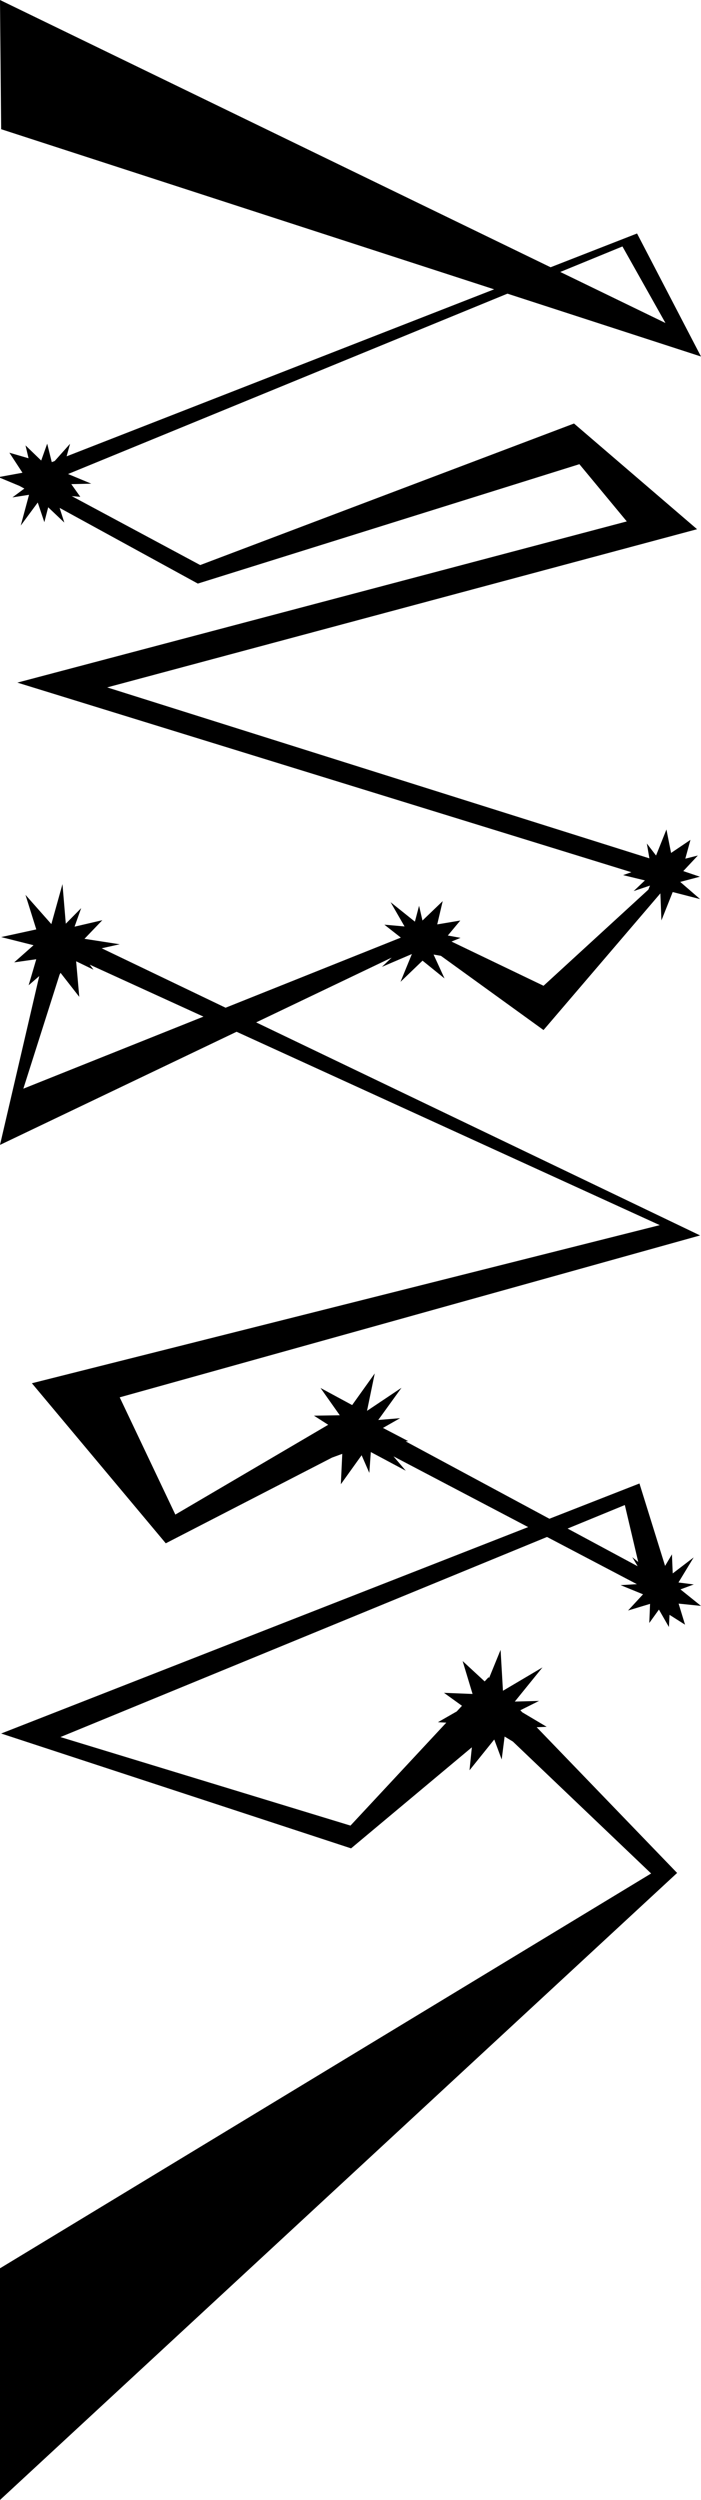<?xml version="1.0" encoding="UTF-8"?><svg id="_レイヤー_3" xmlns="http://www.w3.org/2000/svg" viewBox="0 0 390 1389.79"><path d="M378.55,883.59l7.44-2.76-8.53-1.09,8.47-13.95-11.66,8.91-.44-10.6-3.81,6.42-14.26-45.82-50.1,19.61-79.97-43.01,1.44-.14-14.07-7.34,9.52-5.42-12.14,1,12.93-17.9-19.18,12.83,4.3-20.81-12.57,17.59-17.6-9.51,10.72,15.18-14.37,.22,7.93,5.07-85.05,49.92-30.95-65.18,322.89-90.01-246.97-118.43,75.38-36.02-5.42,5.16,16.67-7.14-6.33,15.46,12.26-11.78,12.23,9.89-6.09-13.28,4.07,.7,57.1,41.27,65.01-75.99,.58,15.06,6.28-15.8,15.23,3.93-11.05-9.56,10.93-2.88-9.23-3.13,8.11-8.66-6.98,1.76,2.87-10.47-10.79,7.28-2.58-13.05-5.78,14.49-5.12-6.69,1.42,8.26L59.63,382.14l328.18-87.94-68.46-58.76-207.96,78.69-71.45-38.32,4.74,.38-5.02-7.05,11.11-.26-12.91-5.36,244.46-100.27,107.68,34.95-35.58-68.4-48.1,18.78L0,0,.65,71.83l274.25,89.01L37.06,253.69l1.92-6.98-8.54,9.57-1.64,.64-2.54-10.28-3.34,9.39-8.73-8.43,1.69,7.17-10.66-3.1,7.28,11.14-13.38,2.44,11.72,4.88,2.7,1.48-6.62,4.9,9.23-1.44-4.61,17.11,9.46-12.82,3.67,10.93,2.14-8.28,8.97,8.5-2.61-8.16,76.89,42.08,212.28-66.38,26.37,31.82L9.66,379.48l341.6,105.4-4.59,1.62,12.12,2.94-6.24,5.93,9.08-3.06-.91,2.25-58.32,53.46-51.2-24.58,5.02-2.07-7.08-1.29,6.95-8.34-12.84,2.16,3.05-12.95-11.26,10.8-1.89-8.21-2.32,8.83-13.53-10.83,7.78,13.5-11.23-.99,9.16,7.19-97.5,38.98-68.93-33.05,10.01-2.23-19.59-3.03,9.93-10.35-15.45,3.6,3.69-10.32-8.56,8.67-1.85-22.01-6.19,22.23-14.39-16.26,6.01,19.21-19.55,4.26,18.02,4.53-10.76,9.53,12.28-1.74-4.25,14.48,5.91-5.12L0,636.48l131.62-62.9,235.43,107.5L17.74,768.98l74.49,88.98,92.52-47.66,5.67-2.08-.79,16.9,11.56-16.13,4.28,9.83,.83-11.59,19.45,10.38-6.83-7.99,74.92,39.32L.65,963.7l194.67,63.85,67.2-56.19-1.31,12.78,13.77-17.12,4.13,11.12,1.63-12.76,4.62,2.81,76.89,73.32L0,1261v128.79l376.71-348.58-78.13-81.01,5.56-.23-13.55-8.05-1.11-1.15,10.41-5.19-13.48,.36,15.4-19-21.99,13-1.32-22.74-6.36,15.57-.34-.35-2.16,2.32-12.26-11.33,5.53,18.31-15.9-.64,10.01,7.21-2.91,3.13-10.46,5.99,4.65,.24-53.31,57.24-161.37-49.22,270.71-111.24,50.02,26.25-9.09,.53,12.49,5.1-8.33,9.01,12.24-3.7-.43,10.63,5.36-7.45,5.56,9.69,.34-6.77,8.63,5.48-3.58-11.72,12.46,1.28-11.45-9.2Zm-32.26-746.59l23.94,42.57-58.52-28.38,34.58-14.18ZM12.99,605.22l20.17-63.45,.53-.94,10.41,13.34-1.74-19.77,9.65,4.67-2.07-2.79,63.25,28.88-100.19,40.06Zm334.63,231.45l7.46,31.67-3.31-2.68,2.99,5.06-38.98-20.96,31.84-13.08Z"/></svg>